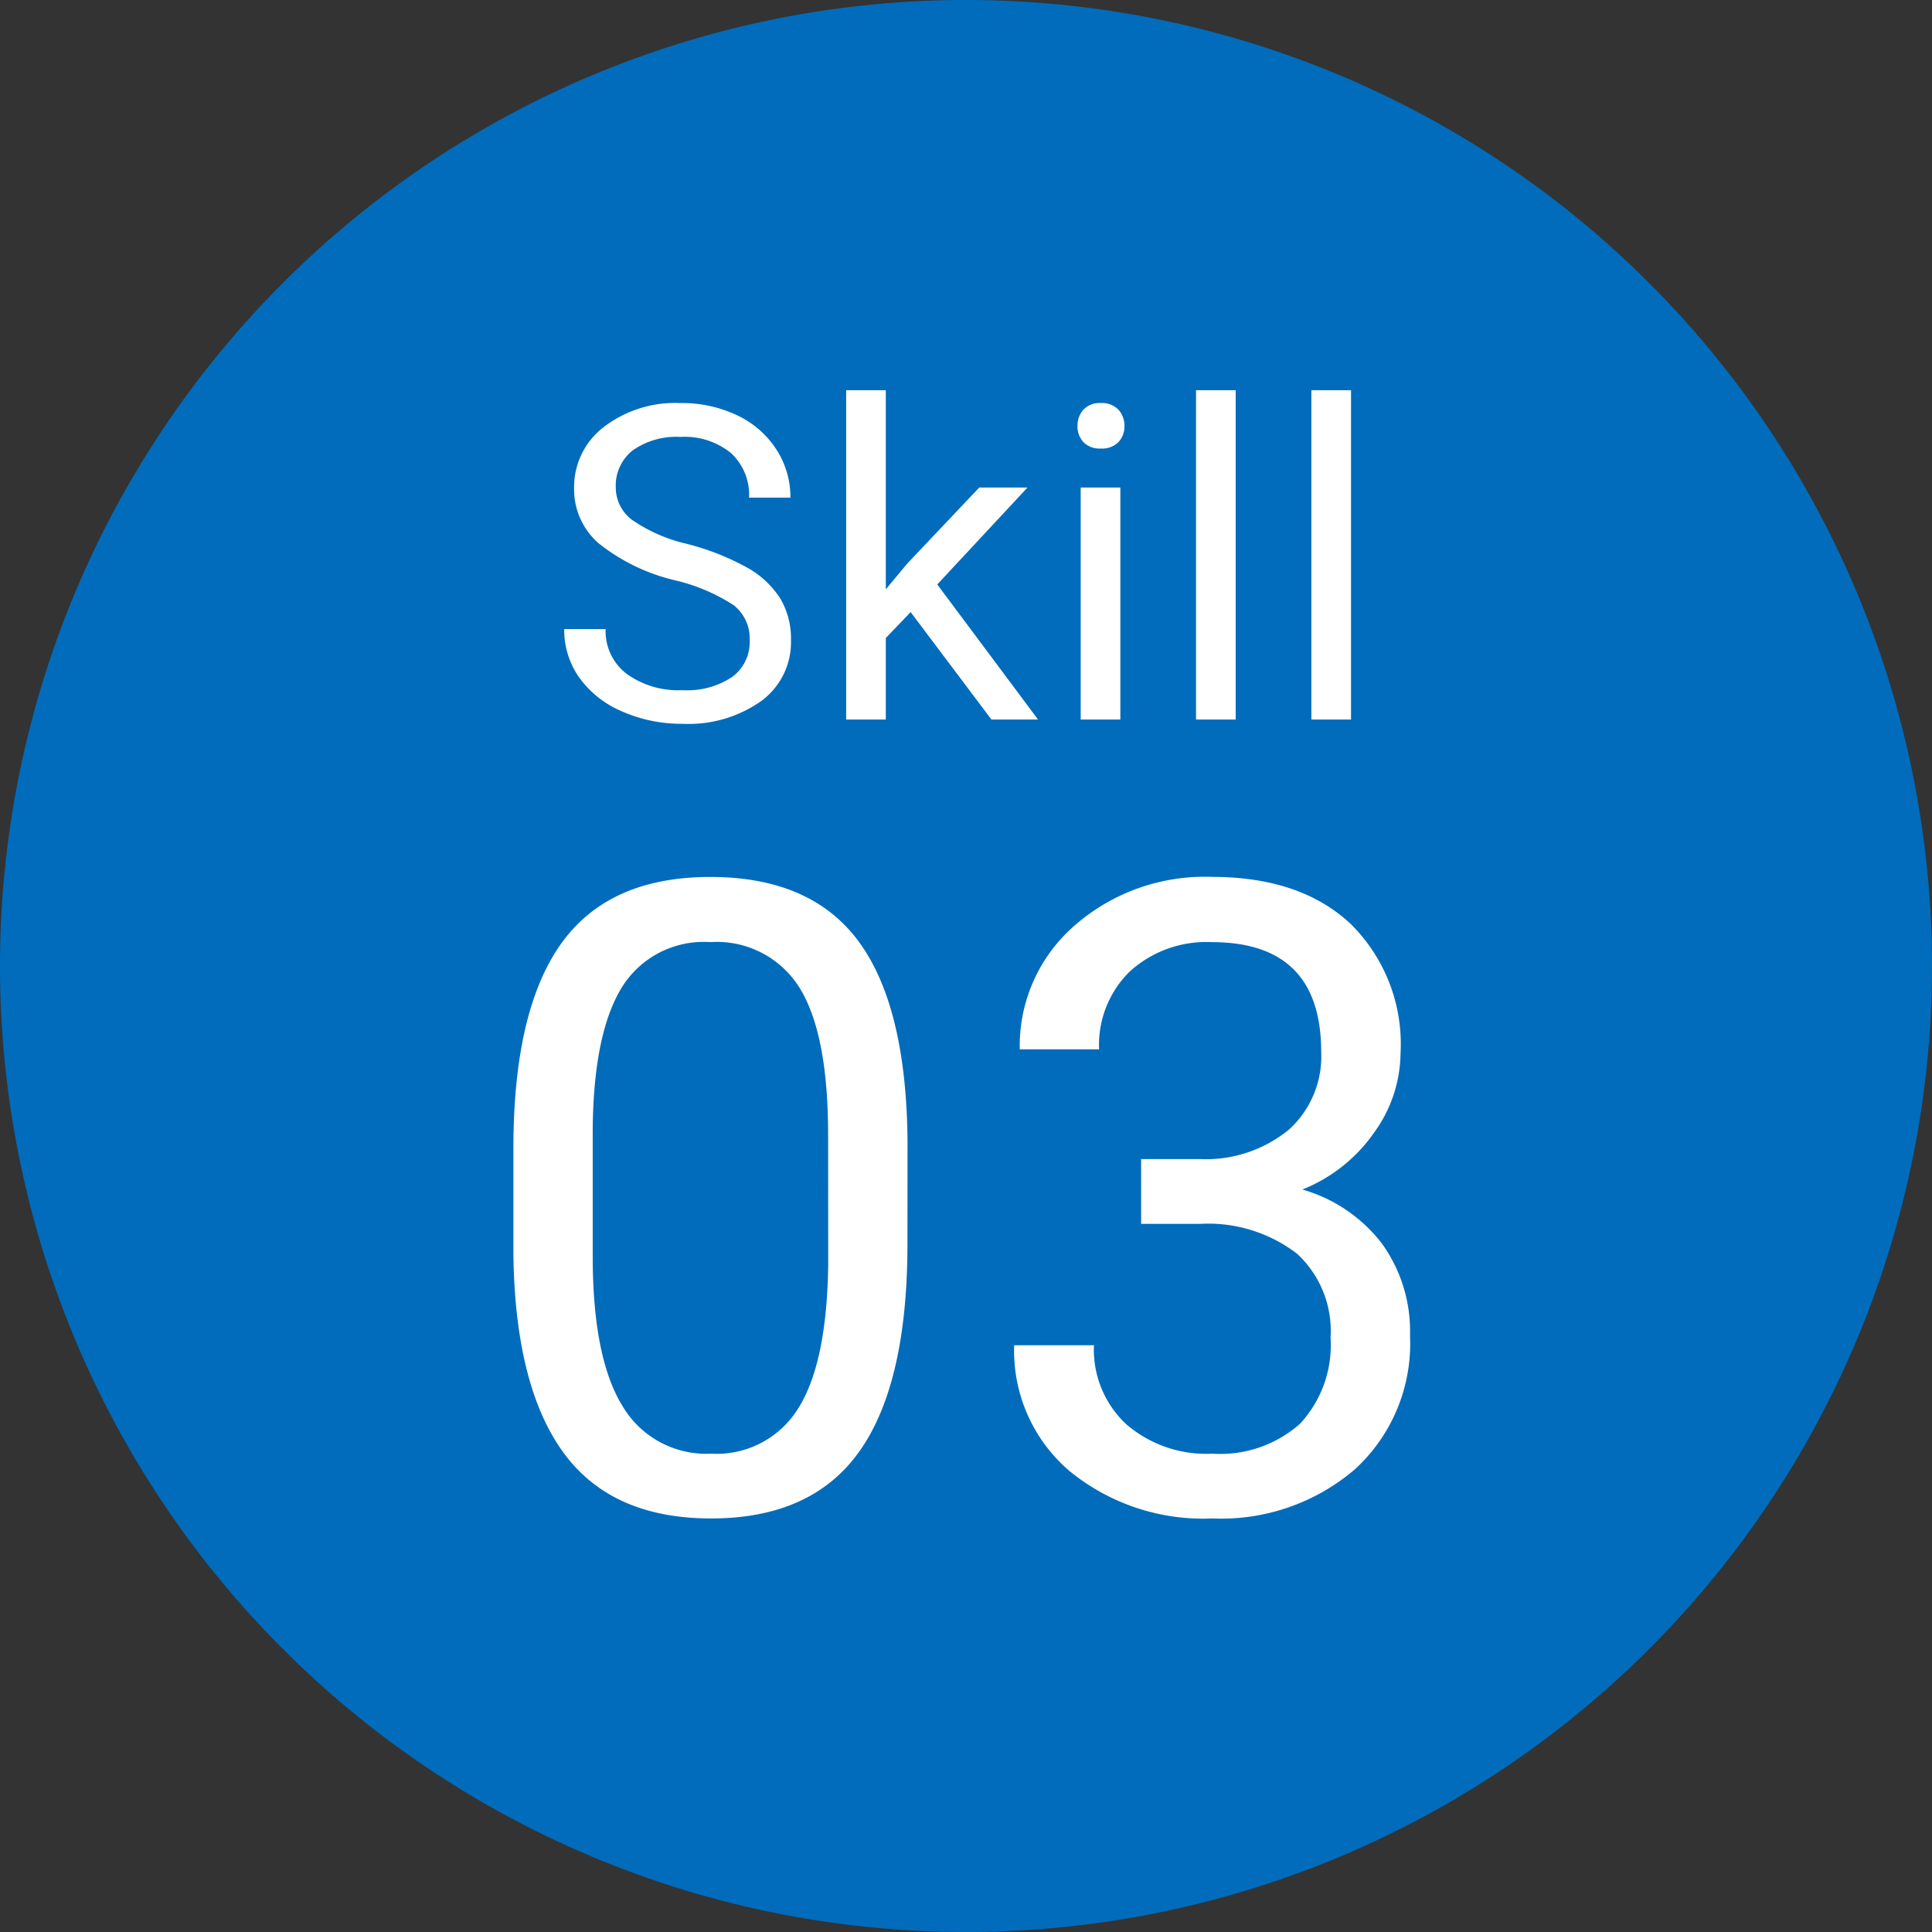 <svg xmlns="http://www.w3.org/2000/svg" width="110" height="110"><rect width="100%" height="100%" fill="#333333" stroke="none"/><g data-name="グループ 1161"><path data-name="パス 11760" d="M0 55a55 55 0 1155 55A55 55 0 010 55" fill="#006cbb"/><path data-name="パス 11765" d="M51.667 70.805q0 7.935-2.71 11.792t-8.471 3.857q-5.689 0-8.423-3.772t-2.832-11.267v-6.03q0-7.837 2.71-11.646t8.5-3.809q5.737 0 8.447 3.674t2.783 11.34zm-4.517-6.177q0-5.737-1.611-8.362a5.546 5.546 0 00-5.1-2.625 5.473 5.473 0 00-5.056 2.613q-1.587 2.612-1.636 8.032v7.227q0 5.762 1.676 8.508a5.536 5.536 0 005.063 2.745 5.46 5.46 0 004.968-2.588q1.624-2.588 1.7-8.154zm17.82 1.367h3.394a7.459 7.459 0 005.029-1.685 5.628 5.628 0 001.83-4.418q0-6.25-6.226-6.25a6.476 6.476 0 00-4.674 1.672 5.853 5.853 0 00-1.746 4.431h-4.516a9.068 9.068 0 013.088-7.019 11.251 11.251 0 017.849-2.8q5.029 0 7.886 2.661a9.613 9.613 0 012.856 7.4 7.8 7.8 0 01-1.5 4.492 9.066 9.066 0 01-4.089 3.247 8.736 8.736 0 014.529 3.076 8.543 8.543 0 011.6 5.249 9.7 9.7 0 01-3.127 7.596 11.7 11.7 0 01-8.13 2.807 12.012 12.012 0 01-8.142-2.71 8.99 8.99 0 01-3.137-7.153h4.541a5.81 5.81 0 001.831 4.492 6.964 6.964 0 004.907 1.683 6.834 6.834 0 005-1.709 6.586 6.586 0 001.733-4.907 5.976 5.976 0 00-1.9-4.761 8.3 8.3 0 00-5.493-1.709h-3.392z" fill="#fff"/><path data-name="パス 11766" d="M38.448 33.044a11.021 11.021 0 01-4.388-2.13 4.07 4.07 0 01-1.373-3.119 4.3 4.3 0 011.678-3.473 6.671 6.671 0 014.364-1.373 7.281 7.281 0 013.265.708 5.369 5.369 0 012.222 1.953 4.994 4.994 0 01.787 2.722h-2.355a3.233 3.233 0 00-1.025-2.533 4.179 4.179 0 00-2.893-.922 4.275 4.275 0 00-2.7.763 2.543 2.543 0 00-.97 2.118 2.288 2.288 0 00.922 1.837 9.047 9.047 0 003.131 1.371 14.528 14.528 0 013.467 1.373 5.261 5.261 0 011.855 1.752 4.471 4.471 0 01.6 2.356 4.153 4.153 0 01-1.685 3.461 7.183 7.183 0 01-4.502 1.302 8.354 8.354 0 01-3.418-.7 5.752 5.752 0 01-2.445-1.924 4.692 4.692 0 01-.86-2.771h2.356a3.061 3.061 0 001.19 2.545 5.011 5.011 0 003.18.934 4.607 4.607 0 002.844-.757 2.458 2.458 0 00.989-2.063 2.413 2.413 0 00-.916-2.02 10.555 10.555 0 00-3.32-1.41zm13.4 1.806l-1.414 1.477v4.639h-2.258v-18.75h2.258v11.34l1.208-1.453 4.114-4.346h2.747l-5.139 5.519 5.737 7.69h-2.653zm11.94 6.116H61.53V27.758h2.258zm-2.44-16.711a1.348 1.348 0 01.336-.928 1.26 1.26 0 01.995-.378 1.28 1.28 0 011 .378 1.334 1.334 0 01.342.928 1.29 1.29 0 01-.342.916 1.3 1.3 0 01-1 .366 1.283 1.283 0 01-.995-.366 1.3 1.3 0 01-.336-.916zm9.007 16.711h-2.258v-18.75h2.258zm6.567 0h-2.258v-18.75h2.258z" fill="#fff"/></g></svg>
